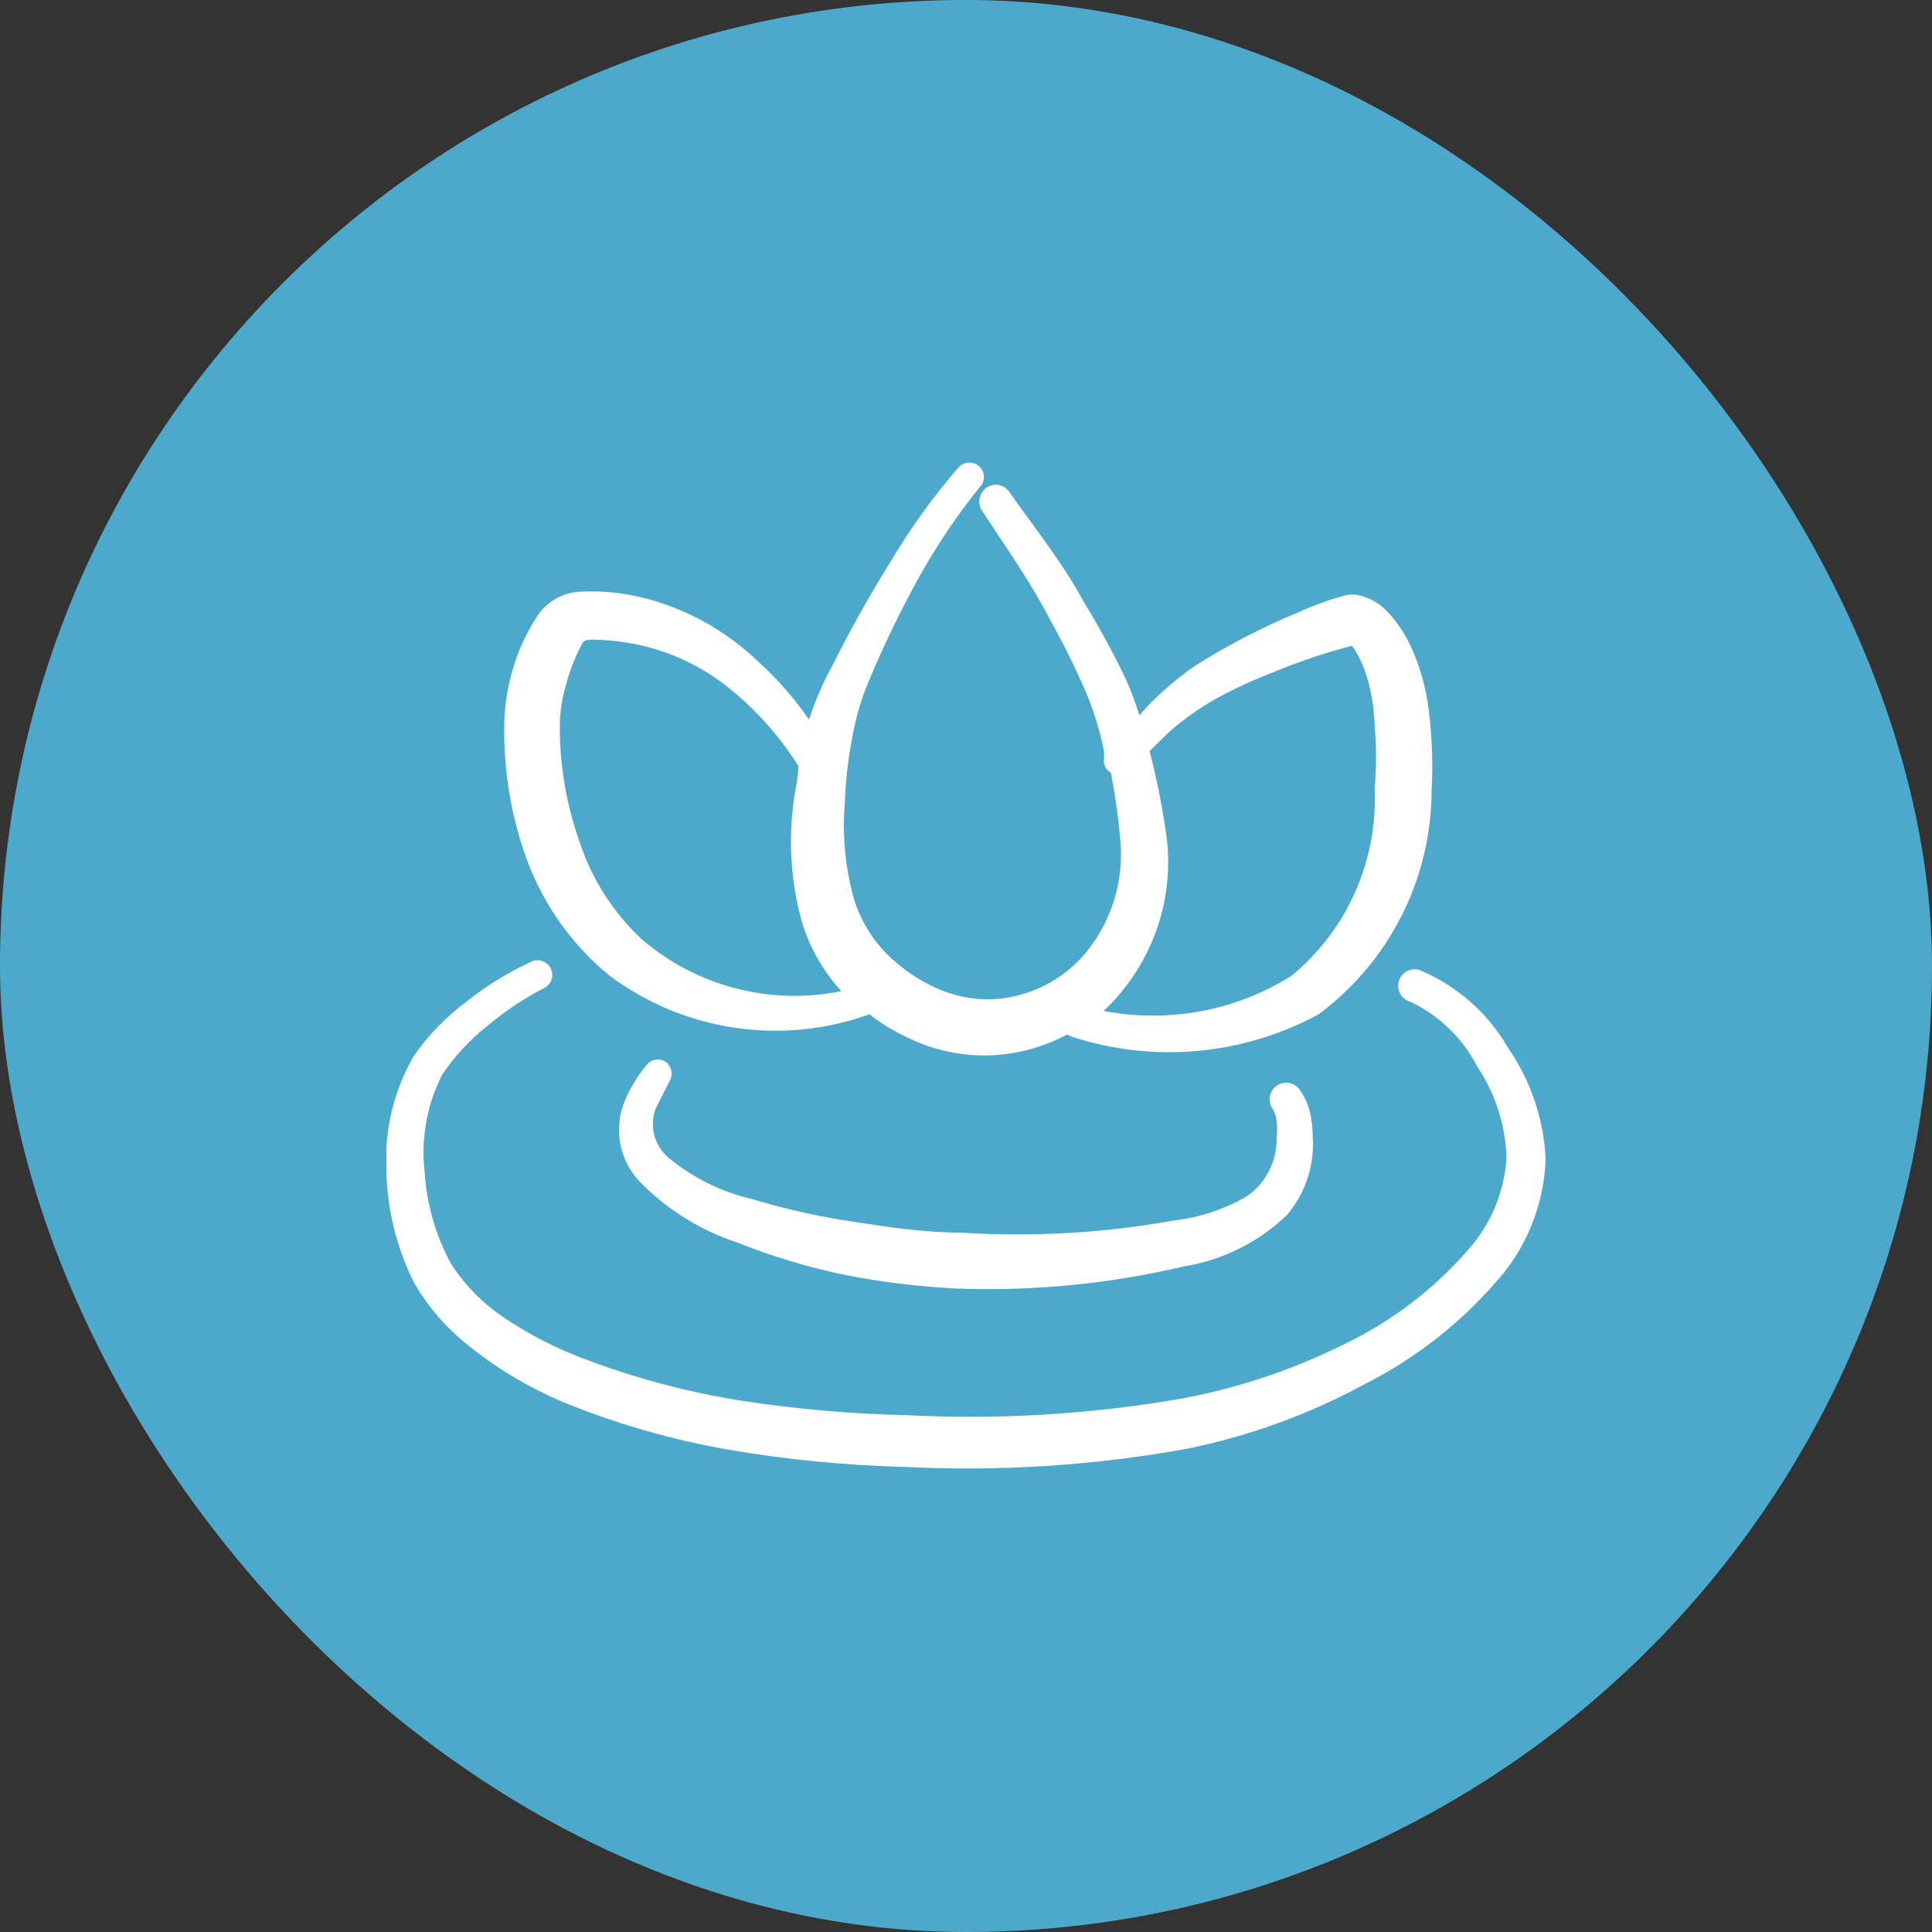 <?xml version="1.0" encoding="utf-8"?>
<svg xmlns="http://www.w3.org/2000/svg" fill="none" height="100%" overflow="visible" preserveAspectRatio="none" style="display: block;" viewBox="0 0 40 40" width="100%">
<rect x="0" y="0" width="40" height="40" fill="#333333" stroke="none"/>
<g id="Frame 25">
<rect fill="#4DA9CC" height="40" rx="20" width="40"/>
<g clip-path="url(#clip0_0_1058)" id="Spa Lotus 1 Streamline Freehand">
<g id="Group">
<path clip-rule="evenodd" d="M12.62 20.2C13.381 20.768 14.27 21.138 15.209 21.278C16.148 21.417 17.107 21.322 18 21C18.262 21.203 18.548 21.374 18.85 21.51C19.365 21.752 19.931 21.869 20.5 21.85C21.056 21.83 21.6 21.683 22.09 21.42L22.21 21.47C23.046 21.74 23.928 21.838 24.803 21.757C25.678 21.676 26.528 21.419 27.3 21C28.025 20.462 28.613 19.763 29.02 18.957C29.426 18.152 29.639 17.262 29.64 16.36C29.673 15.755 29.646 15.149 29.56 14.55C29.494 14.124 29.366 13.709 29.18 13.32C29.066 13.091 28.921 12.88 28.75 12.69C28.595 12.512 28.389 12.387 28.16 12.33C28.055 12.303 27.945 12.303 27.84 12.33C27.518 12.417 27.203 12.531 26.9 12.67C26.153 12.977 25.433 13.349 24.75 13.78C24.389 14.029 24.054 14.314 23.75 14.63L23.59 14.81C23.508 14.54 23.408 14.276 23.29 14.02C23.026 13.476 22.735 12.946 22.42 12.43C22 11.65 21.47 11 20.9 10.19C20.875 10.152 20.842 10.119 20.804 10.094C20.767 10.069 20.724 10.052 20.679 10.043C20.634 10.035 20.588 10.036 20.544 10.045C20.499 10.055 20.457 10.074 20.42 10.1C20.348 10.152 20.299 10.23 20.282 10.317C20.265 10.405 20.282 10.495 20.33 10.57C20.86 11.38 21.33 12.04 21.73 12.81C22.014 13.316 22.271 13.837 22.5 14.37C22.658 14.754 22.778 15.153 22.86 15.56V15.69C22.848 15.75 22.855 15.812 22.88 15.868C22.905 15.923 22.947 15.97 23 16C23.092 16.48 23.159 16.963 23.2 17.45C23.261 18.257 23.014 19.057 22.51 19.69C22.268 19.99 21.964 20.235 21.619 20.408C21.274 20.58 20.896 20.677 20.51 20.69C20.117 20.697 19.727 20.615 19.37 20.45C18.999 20.281 18.66 20.047 18.37 19.76C17.992 19.382 17.732 18.903 17.62 18.38C17.487 17.81 17.443 17.223 17.49 16.64C17.505 16.19 17.555 15.742 17.64 15.3C17.711 14.877 17.832 14.464 18 14.07C18.297 13.363 18.631 12.672 19 12C19.37 11.327 19.799 10.688 20.28 10.09C20.309 10.062 20.332 10.029 20.347 9.992C20.363 9.955 20.371 9.915 20.371 9.875C20.371 9.835 20.363 9.795 20.347 9.758C20.332 9.721 20.309 9.688 20.28 9.66C20.223 9.607 20.148 9.578 20.07 9.578C19.992 9.578 19.917 9.607 19.86 9.66C19.321 10.282 18.839 10.951 18.42 11.66C17.98 12.36 17.58 13.09 17.25 13.75C17.047 14.116 16.879 14.502 16.75 14.9C16.446 14.456 16.09 14.049 15.69 13.69C15.085 13.111 14.352 12.683 13.55 12.44C13.048 12.287 12.524 12.223 12 12.25C11.83 12.261 11.664 12.309 11.515 12.392C11.367 12.475 11.238 12.591 11.14 12.73C10.919 13.064 10.747 13.427 10.63 13.81C10.511 14.196 10.447 14.596 10.44 15C10.424 15.965 10.586 16.924 10.92 17.83C11.269 18.756 11.855 19.573 12.62 20.2ZM23.34 20.38C23.986 19.521 24.28 18.448 24.16 17.38C24.077 16.763 23.957 16.152 23.8 15.55L24.22 15.14C24.529 14.874 24.864 14.639 25.22 14.44C25.596 14.24 25.983 14.063 26.38 13.91C26.904 13.694 27.442 13.513 27.99 13.37C28.029 13.416 28.063 13.466 28.09 13.52C28.143 13.614 28.189 13.71 28.23 13.81C28.372 14.191 28.449 14.593 28.46 15C28.5 15.442 28.5 15.888 28.46 16.33C28.494 17.067 28.355 17.802 28.055 18.475C27.755 19.149 27.301 19.743 26.73 20.21C25.574 20.931 24.188 21.188 22.85 20.93C23.03 20.763 23.195 20.578 23.34 20.38ZM11.73 14.14C11.807 13.851 11.918 13.573 12.06 13.31C12.13 13.21 12.3 13.25 12.47 13.25C12.753 13.265 13.034 13.305 13.31 13.37C13.991 13.532 14.624 13.85 15.16 14.3C15.698 14.743 16.16 15.27 16.53 15.86C16.53 16.1 16.46 16.35 16.43 16.6C16.321 17.43 16.378 18.273 16.6 19.08C16.762 19.616 17.042 20.108 17.42 20.52C16.693 20.669 15.942 20.648 15.225 20.461C14.507 20.274 13.841 19.925 13.28 19.44C12.691 18.888 12.251 18.197 12 17.43C11.722 16.65 11.583 15.828 11.59 15C11.597 14.708 11.644 14.419 11.73 14.14Z" fill="white" fill-rule="evenodd" id="Vector"/>
<path clip-rule="evenodd" d="M31.22 21.69C30.801 20.965 30.154 20.399 29.38 20.08C29.337 20.068 29.291 20.065 29.247 20.071C29.202 20.076 29.159 20.091 29.12 20.113C29.081 20.135 29.047 20.165 29.02 20.201C28.992 20.236 28.972 20.277 28.96 20.32C28.948 20.363 28.945 20.409 28.951 20.453C28.956 20.498 28.971 20.541 28.993 20.58C29.015 20.619 29.045 20.653 29.081 20.68C29.116 20.708 29.157 20.728 29.2 20.74C29.8 21.024 30.289 21.499 30.59 22.09C30.965 22.651 31.172 23.306 31.19 23.98C31.146 24.671 30.875 25.328 30.42 25.85C29.692 26.692 28.796 27.374 27.79 27.85C26.697 28.39 25.531 28.771 24.33 28.98C22.497 29.287 20.636 29.394 18.78 29.3C17.631 29.275 16.485 29.175 15.35 29C14.226 28.822 13.123 28.527 12.06 28.12C11.515 27.915 10.996 27.65 10.51 27.33C10.042 27.031 9.643 26.635 9.34 26.17C9.017 25.575 8.829 24.916 8.79 24.24C8.714 23.552 8.843 22.856 9.16 22.24C9.418 21.862 9.731 21.525 10.09 21.24C10.45 20.937 10.842 20.675 11.26 20.46C11.296 20.443 11.329 20.419 11.355 20.389C11.382 20.36 11.403 20.325 11.416 20.288C11.43 20.25 11.436 20.21 11.434 20.17C11.432 20.13 11.422 20.091 11.405 20.055C11.388 20.019 11.364 19.986 11.334 19.96C11.305 19.933 11.27 19.912 11.232 19.899C11.195 19.885 11.155 19.879 11.115 19.881C11.075 19.883 11.036 19.893 11 19.91C10.53 20.128 10.087 20.399 9.68 20.72C9.251 21.038 8.876 21.422 8.57 21.86C8.155 22.575 7.956 23.395 8 24.22C8.013 25.037 8.211 25.841 8.58 26.57C8.855 27.044 9.214 27.465 9.64 27.81C10.245 28.307 10.919 28.714 11.64 29.02C12.759 29.481 13.927 29.816 15.12 30.02C16.307 30.222 17.506 30.339 18.71 30.37C20.664 30.47 22.624 30.346 24.55 30C25.843 29.74 27.09 29.288 28.25 28.66C29.354 28.102 30.331 27.322 31.12 26.37C31.662 25.696 31.971 24.864 32 24C31.963 23.172 31.692 22.371 31.22 21.69Z" fill="white" fill-rule="evenodd" id="Vector_2"/>
<path clip-rule="evenodd" d="M13.87 22.37C13.902 22.31 13.913 22.24 13.9 22.173C13.887 22.105 13.852 22.044 13.8 22C13.769 21.975 13.733 21.957 13.695 21.946C13.656 21.936 13.616 21.933 13.577 21.939C13.538 21.944 13.5 21.958 13.466 21.979C13.432 22 13.403 22.027 13.38 22.06C13.275 22.185 13.182 22.319 13.1 22.46C13.041 22.564 12.987 22.67 12.94 22.78C12.821 23.061 12.786 23.371 12.841 23.672C12.896 23.972 13.039 24.25 13.25 24.47C13.807 25.04 14.493 25.469 15.25 25.72C15.982 26.012 16.738 26.24 17.51 26.4C18.282 26.549 19.064 26.643 19.85 26.68C21.417 26.733 22.984 26.578 24.51 26.22C25.311 26.091 26.054 25.721 26.64 25.16C27.018 24.72 27.212 24.15 27.18 23.57C27.181 23.371 27.158 23.173 27.11 22.98C27.066 22.83 26.998 22.689 26.91 22.56C26.857 22.486 26.777 22.436 26.687 22.421C26.597 22.406 26.504 22.427 26.43 22.48C26.356 22.533 26.306 22.613 26.291 22.703C26.276 22.793 26.297 22.886 26.35 22.96C26.397 23.035 26.425 23.121 26.43 23.21C26.445 23.326 26.445 23.444 26.43 23.56C26.436 23.797 26.383 24.033 26.274 24.244C26.166 24.455 26.006 24.636 25.81 24.77C25.346 25.039 24.832 25.209 24.3 25.27C22.846 25.531 21.365 25.615 19.89 25.52C19.15 25.52 18.42 25.41 17.7 25.3C16.973 25.193 16.254 25.033 15.55 24.82C14.918 24.671 14.329 24.377 13.83 23.96C13.691 23.838 13.593 23.678 13.546 23.5C13.5 23.322 13.508 23.134 13.57 22.96L13.87 22.37Z" fill="white" fill-rule="evenodd" id="Vector_3"/>
</g>
</g>
</g>
<defs>
<clipPath id="clip0_0_1058">
<rect fill="white" height="24" transform="translate(8 8)" width="24"/>
</clipPath>
</defs>
</svg>